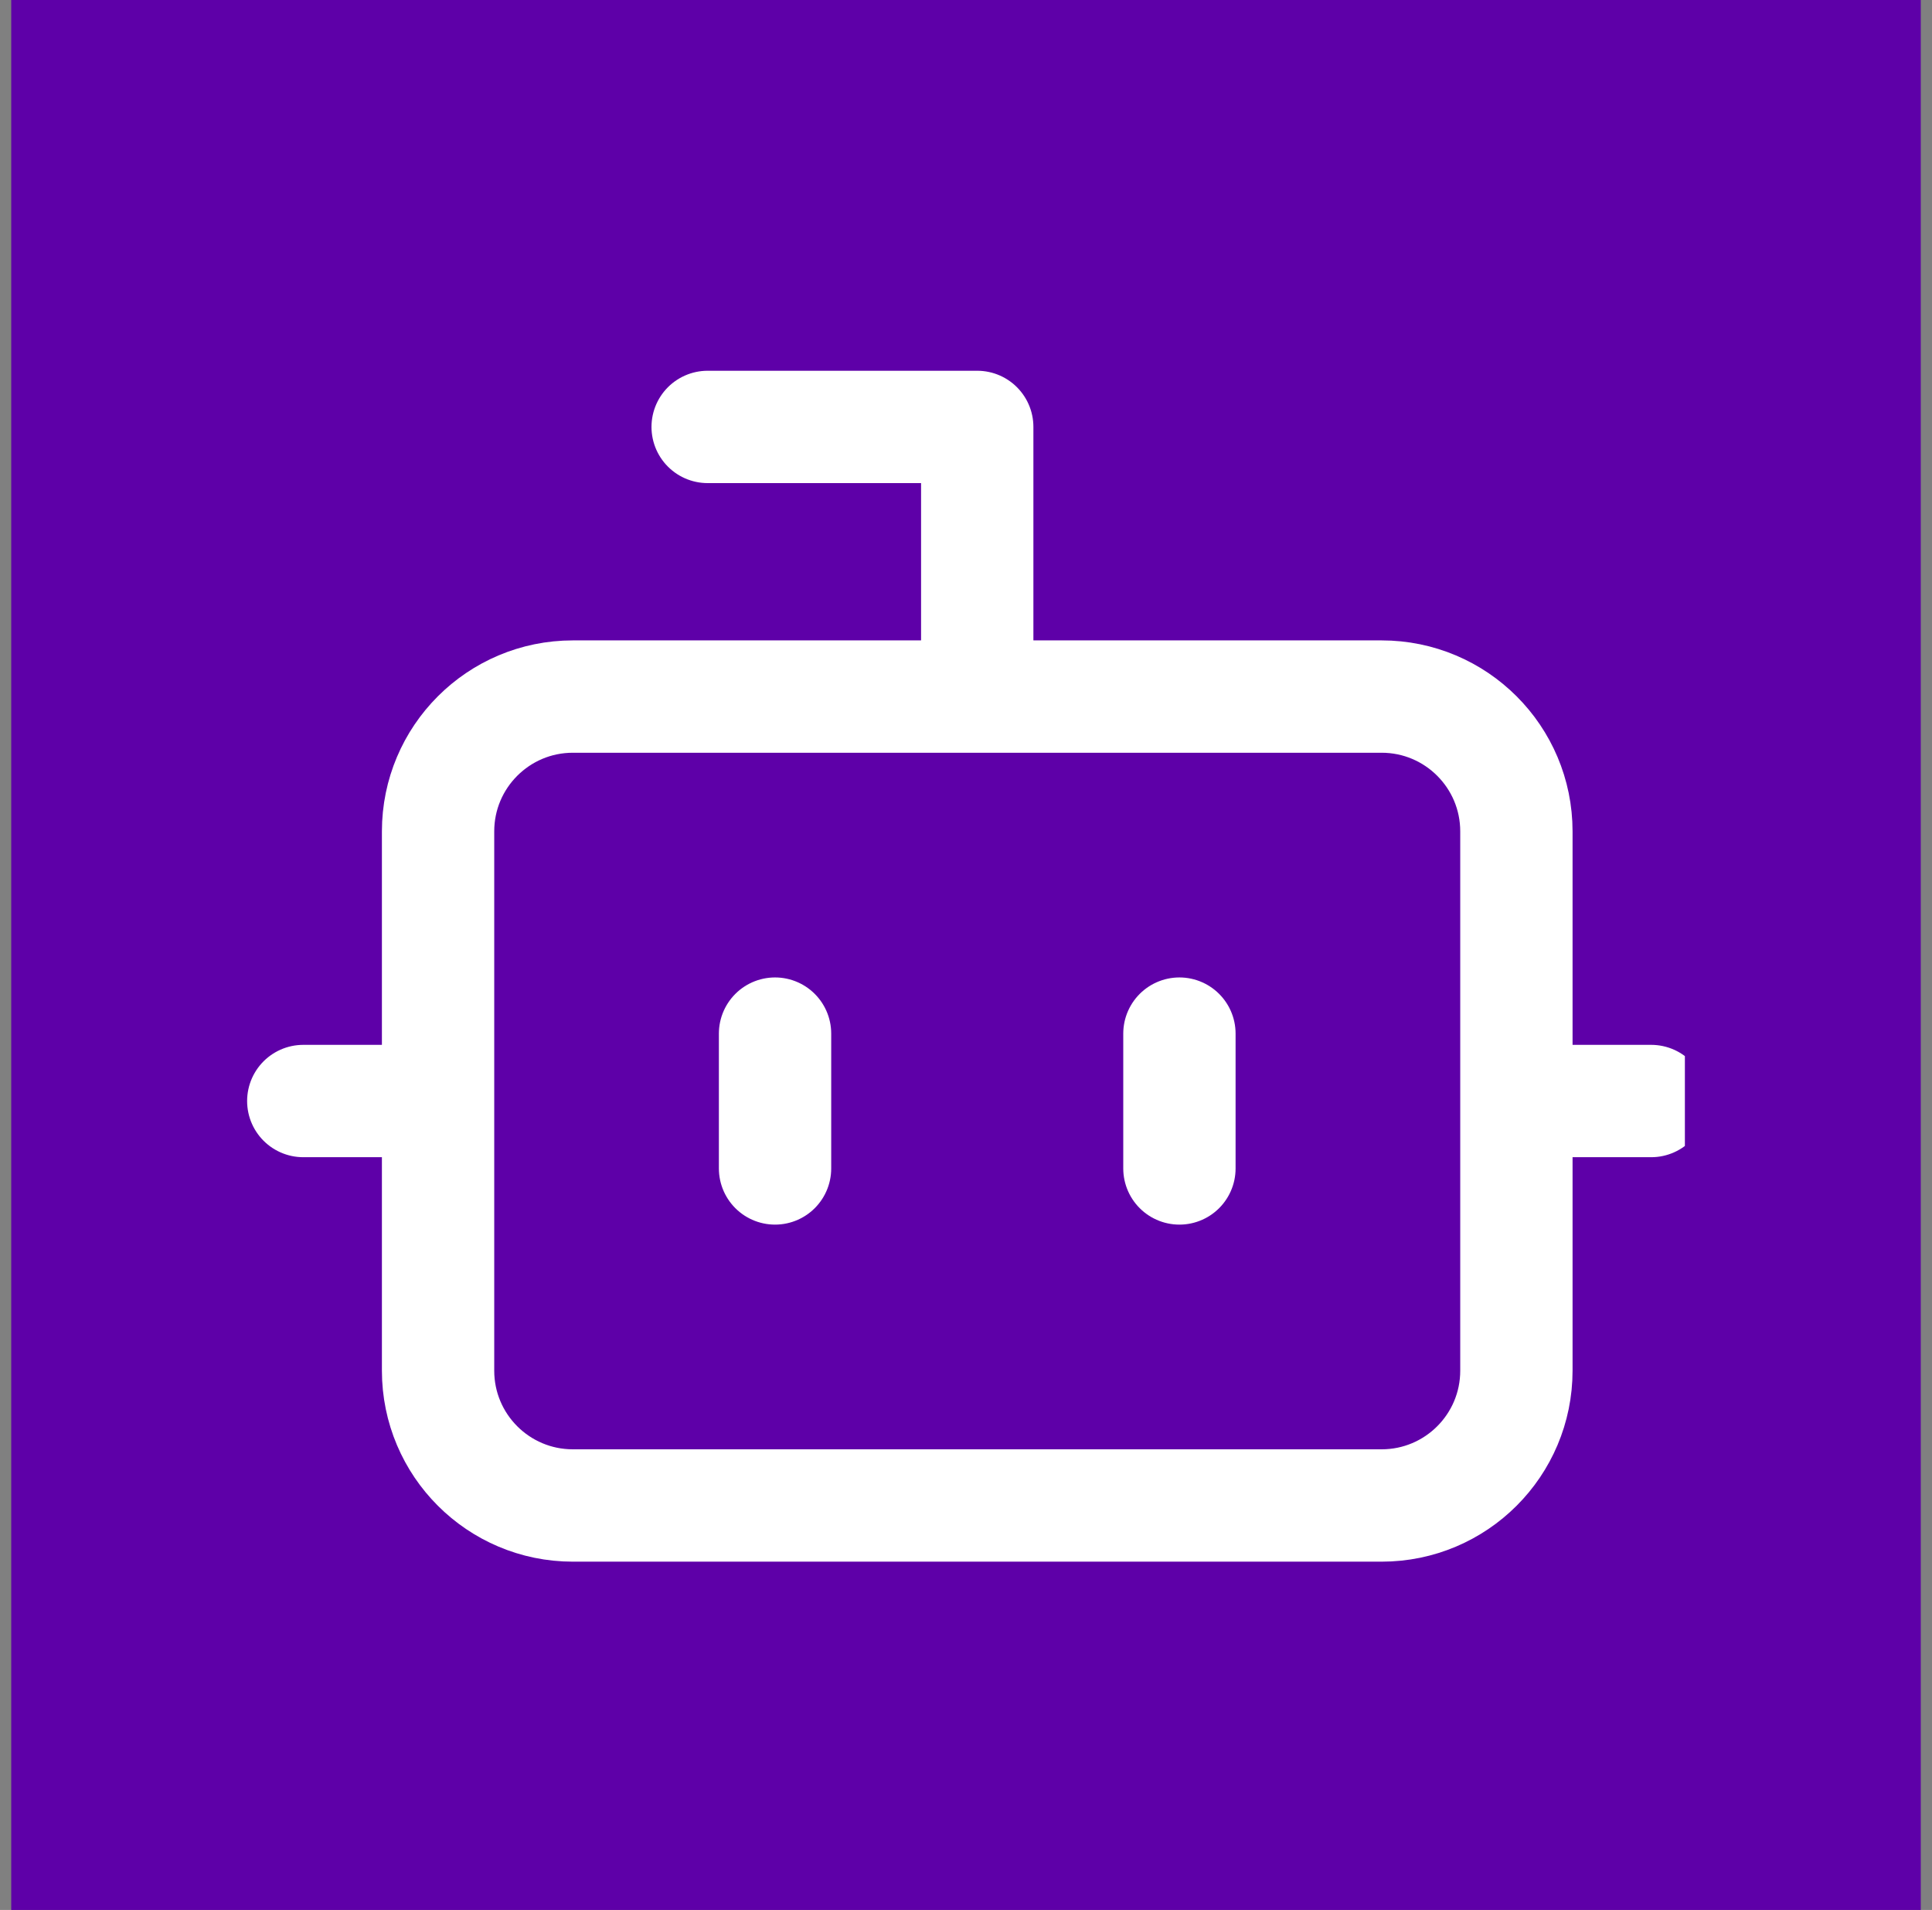 <svg width="86" height="85" viewBox="0 0 86 85" fill="none" xmlns="http://www.w3.org/2000/svg">
<rect x="0" y="0" width="86" height="85" fill="#808080" stroke="none"/>
<rect width="85" height="85" transform="translate(0.5)" fill="#5E00A8"/>
<g clip-path="url(#clip0_492_624)">
<path d="M43.5 31V19H31.5M13.5 49H19.5M67.5 49H73.5M52.5 46V52M34.5 46V52M25.5 31H61.5C64.814 31 67.5 33.686 67.5 37V61C67.5 64.314 64.814 67 61.5 67H25.5C22.186 67 19.5 64.314 19.5 61V37C19.5 33.686 22.186 31 25.5 31Z" stroke="white" stroke-width="5" stroke-linecap="round" stroke-linejoin="round"/>
</g>
<defs>
<clipPath id="clip0_492_624">
<rect x="11" y="10" width="64" height="65" rx="10" fill="white"/>
</clipPath>
</defs>
</svg>
